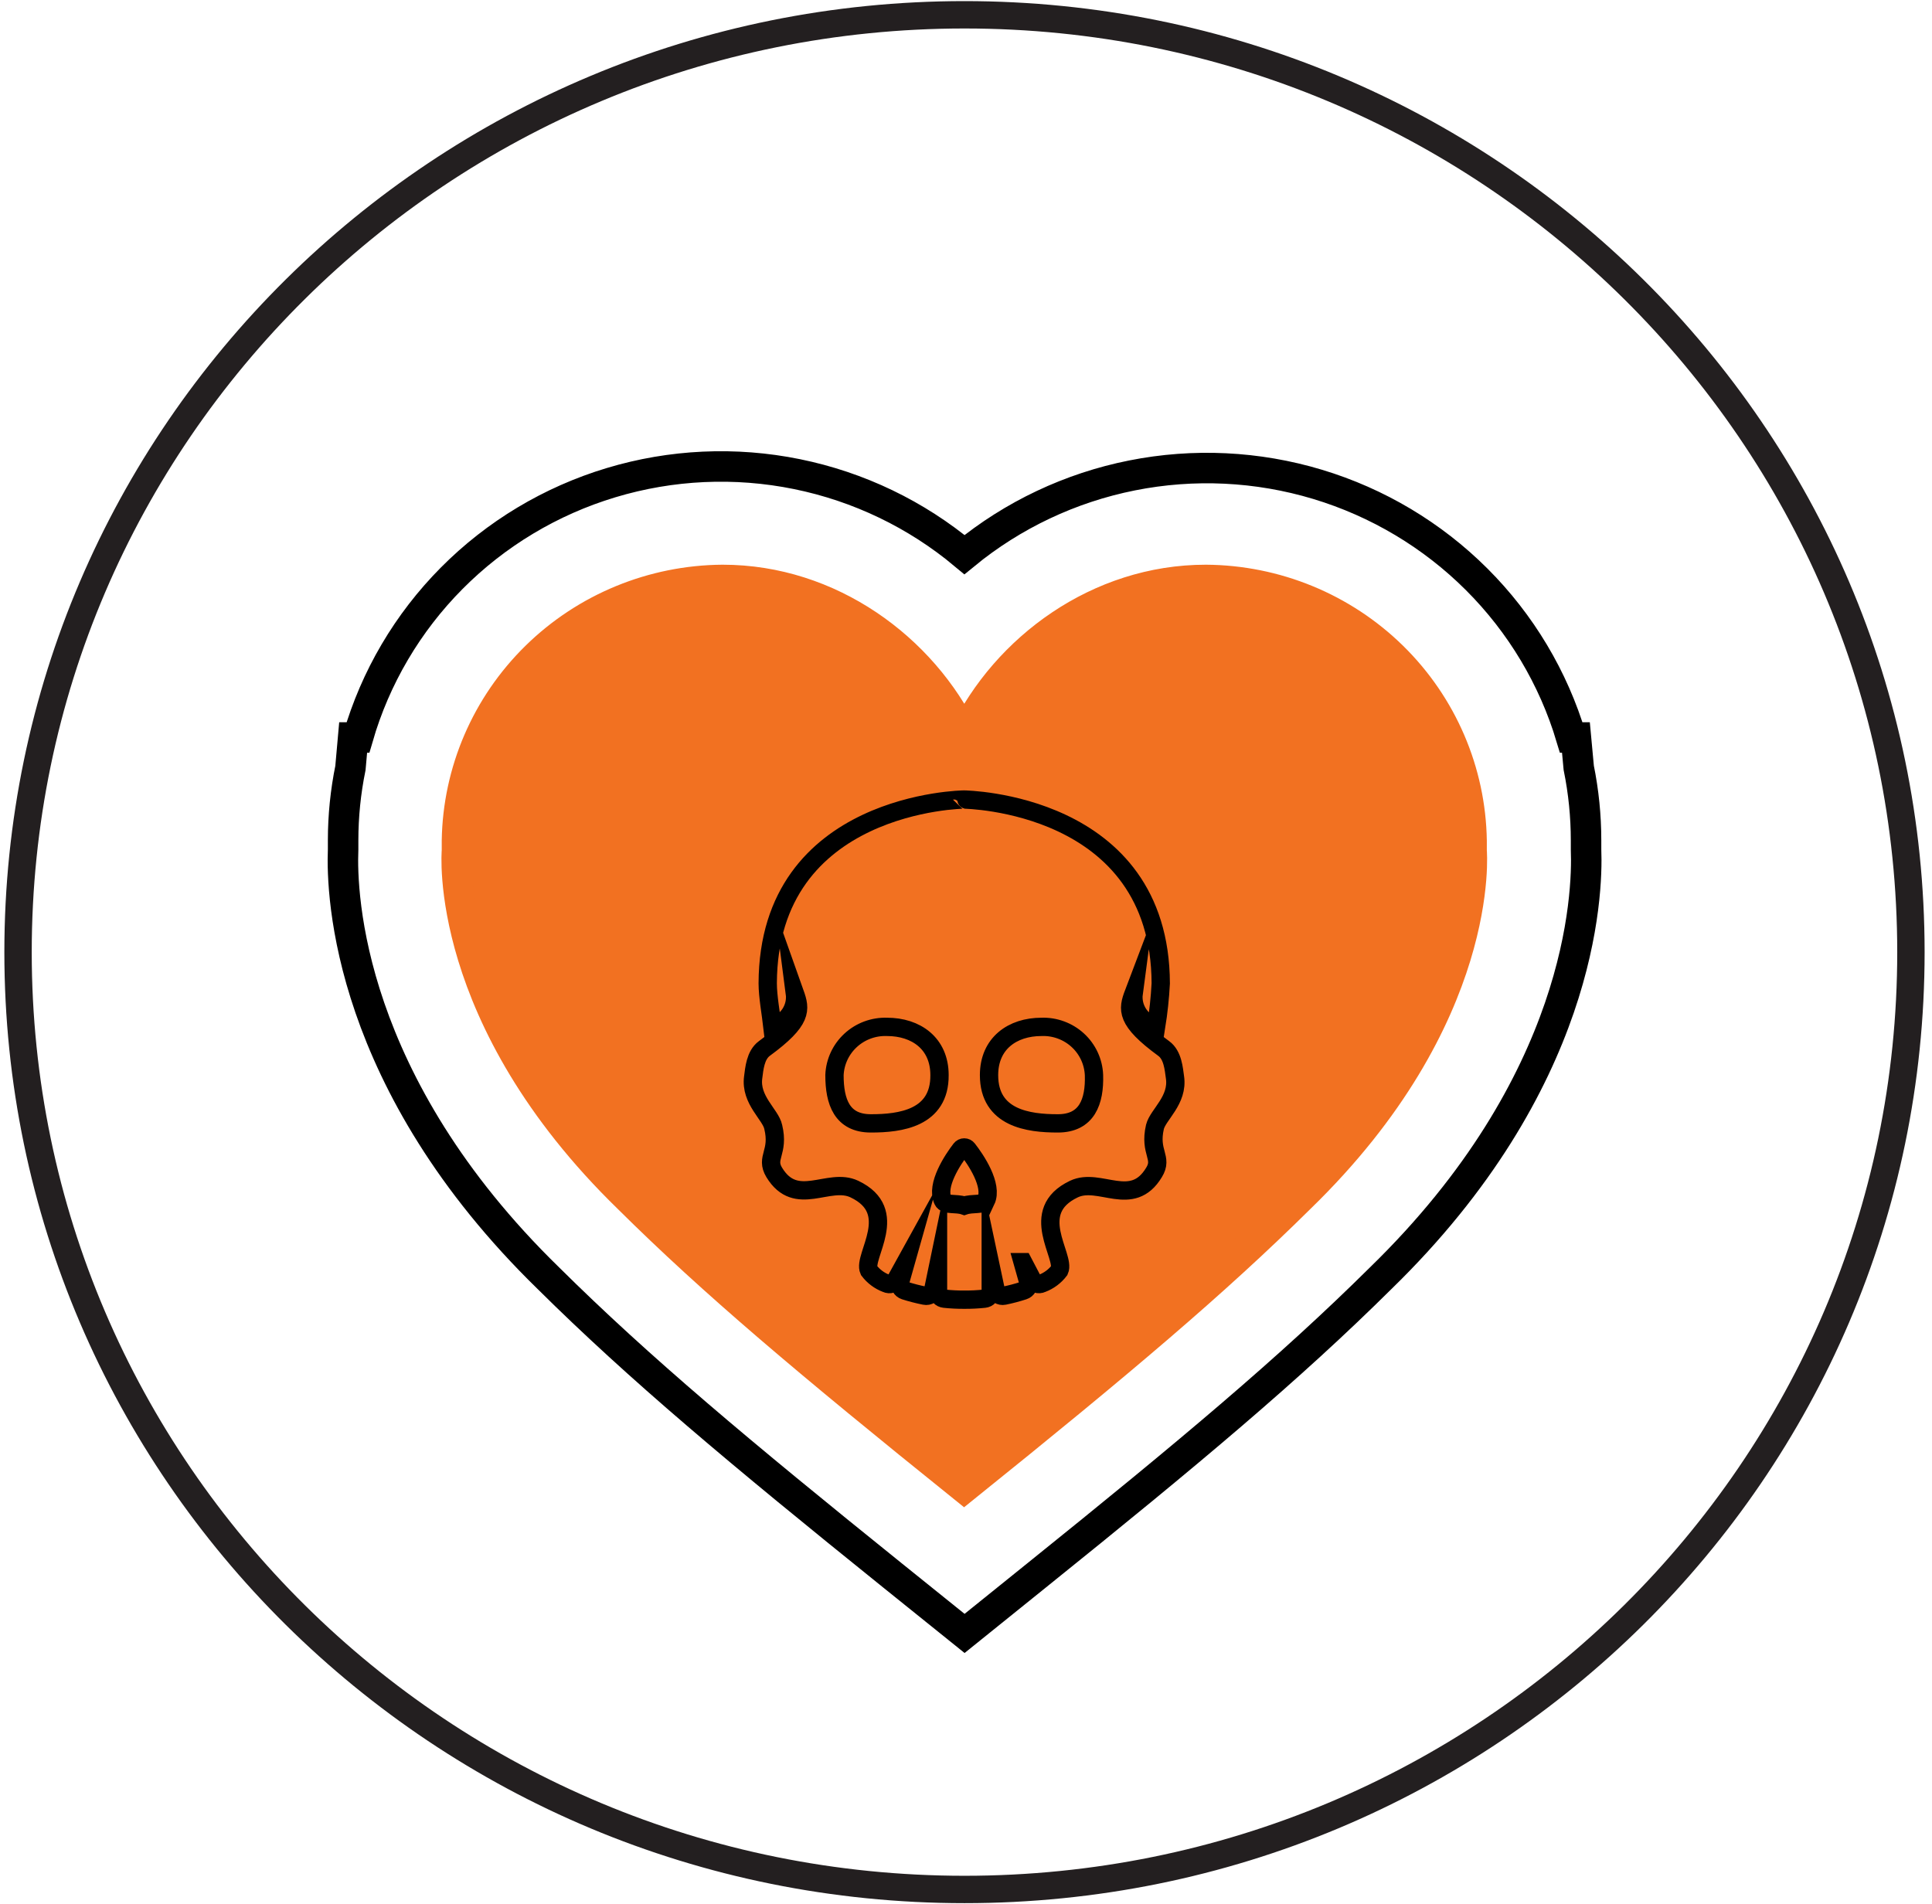 <svg width="211" height="208" viewBox="0 0 211 208" fill="none" xmlns="http://www.w3.org/2000/svg">
<path d="M105.335 206.374C162.421 206.374 208.698 160.537 208.698 103.995C208.698 47.452 162.421 1.616 105.335 1.616C48.249 1.616 1.971 47.452 1.971 103.995C1.971 160.537 48.249 206.374 105.335 206.374Z" stroke="#231F20" stroke-width="2.99" stroke-miterlimit="10"/>
<path d="M97.463 172.066C80.769 158.621 69.822 149.459 59.893 139.614C37.998 118.264 37.265 97.814 37.473 92.772C37.473 92.447 37.473 92.111 37.473 91.785C37.474 89.131 37.741 86.483 38.272 83.881L38.568 80.552H39.093C40.988 73.997 44.509 68.016 49.337 63.154C54.164 58.292 60.143 54.705 66.729 52.72C73.315 50.734 80.298 50.413 87.041 51.786C93.784 53.158 100.073 56.182 105.334 60.579C110.619 56.24 116.907 53.267 123.637 51.928C130.366 50.588 137.326 50.922 143.893 52.901C150.46 54.881 156.428 58.443 161.264 63.269C166.099 68.094 169.65 74.033 171.598 80.552H172.112L172.419 83.859C172.95 86.469 173.217 89.124 173.218 91.785C173.218 92.111 173.218 92.447 173.218 92.772C173.415 97.814 172.725 118.264 150.787 139.614C140.858 149.459 129.922 158.621 113.216 172.066L105.345 178.409L97.463 172.066Z" stroke="black" stroke-width="3.33" stroke-miterlimit="10"/>
<path d="M160.716 92.913C160.716 92.544 160.716 92.165 160.716 91.829C160.599 84.265 157.495 77.048 152.071 71.724C146.646 66.4 139.332 63.392 131.695 63.344C119.982 63.344 109.899 70.815 105.312 80.335C100.725 70.815 90.643 63.344 78.919 63.344C71.284 63.395 63.972 66.404 58.55 71.728C53.128 77.052 50.026 84.267 49.908 91.829C49.908 92.208 49.908 92.588 49.908 92.913C49.908 92.913 48.277 111.042 68.639 130.863C77.89 140.047 88.246 148.776 105.29 162.492C122.335 148.776 132.658 140.047 141.942 130.863C162.358 111.042 160.716 92.913 160.716 92.913Z" fill="#F27121" stroke="#F27121" stroke-width="3.33" stroke-miterlimit="10"/>
<path d="M126.134 123.089C126.462 121.744 128.695 120.172 128.323 117.668C128.192 116.757 128.093 115.25 127.097 114.523C122.893 111.444 123.134 110.273 123.813 108.483C123.707 109.283 123.898 110.094 124.348 110.765C124.799 111.437 125.48 111.924 126.265 112.138C126.517 110.572 126.685 108.994 126.769 107.41C126.703 87.546 105.312 87.34 105.312 87.329C105.312 87.318 83.91 87.546 83.845 107.41C83.845 108.809 84.206 110.793 84.359 112.138C85.143 111.922 85.823 111.434 86.273 110.763C86.724 110.092 86.915 109.283 86.811 108.483C87.447 110.273 87.676 111.444 83.473 114.523C82.487 115.25 82.378 116.757 82.257 117.668C81.918 120.151 84.162 121.723 84.447 123.089C85.126 125.908 83.56 126.407 84.556 128.055C86.954 132.002 90.501 128.532 93.314 129.877C98.448 132.316 94.19 137.228 94.901 138.757C95.384 139.399 96.04 139.892 96.795 140.177C96.977 140.265 97.187 140.279 97.379 140.216C97.571 140.153 97.731 140.019 97.824 139.841L98.919 137.857L98.306 140.026C98.254 140.215 98.277 140.418 98.371 140.591C98.464 140.764 98.621 140.896 98.81 140.958C99.528 141.186 100.259 141.375 100.999 141.522C101.098 141.543 101.201 141.543 101.3 141.524C101.4 141.505 101.495 141.467 101.579 141.412C101.664 141.356 101.736 141.285 101.793 141.201C101.849 141.118 101.888 141.024 101.908 140.926L102.444 138.345V141.088C102.443 141.277 102.513 141.459 102.641 141.6C102.768 141.74 102.944 141.828 103.134 141.847C103.861 141.924 104.592 141.96 105.323 141.956C106.055 141.96 106.786 141.924 107.513 141.847C107.702 141.828 107.878 141.74 108.006 141.6C108.133 141.459 108.203 141.277 108.202 141.088V138.345L108.75 140.926C108.769 141.024 108.808 141.118 108.865 141.201C108.921 141.285 108.994 141.356 109.078 141.412C109.163 141.467 109.258 141.505 109.357 141.524C109.457 141.543 109.559 141.543 109.658 141.522C110.38 141.374 111.093 141.186 111.793 140.958C111.983 140.898 112.142 140.767 112.236 140.593C112.33 140.419 112.352 140.215 112.297 140.026L111.684 137.857C111.684 137.857 111.684 137.857 111.738 137.857L112.778 139.841C112.87 140.018 113.028 140.152 113.218 140.215C113.408 140.278 113.616 140.264 113.796 140.177C114.554 139.891 115.214 139.399 115.701 138.757C116.402 137.228 112.154 132.316 117.278 129.877C120.091 128.532 123.638 132.045 126.035 128.055C127.053 126.407 125.488 125.908 126.134 123.089ZM95.109 122.699C91.946 122.699 91.136 120.335 91.136 117.429C91.195 115.978 91.832 114.61 92.907 113.623C93.982 112.635 95.407 112.109 96.872 112.159C100.036 112.159 102.608 113.959 102.608 117.429C102.641 122.146 98.317 122.699 95.142 122.699H95.109ZM107.644 131.123C107.381 131.676 106.221 131.373 105.312 131.687C104.404 131.373 103.243 131.687 102.981 131.123C102.181 129.465 104.075 126.624 104.94 125.507C104.983 125.451 105.038 125.405 105.102 125.374C105.166 125.343 105.236 125.326 105.307 125.326C105.378 125.326 105.448 125.343 105.512 125.374C105.575 125.405 105.631 125.451 105.674 125.507C106.549 126.624 108.476 129.465 107.677 131.156L107.644 131.123ZM115.504 122.699C112.34 122.699 108.016 122.146 108.016 117.429C108.016 113.959 110.578 112.159 113.742 112.159C115.207 112.106 116.634 112.632 117.71 113.619C118.785 114.607 119.421 115.977 119.478 117.429C119.566 120.313 118.712 122.699 115.537 122.699H115.504Z" stroke="black" stroke-width="2" stroke-miterlimit="10"/>
</svg>

